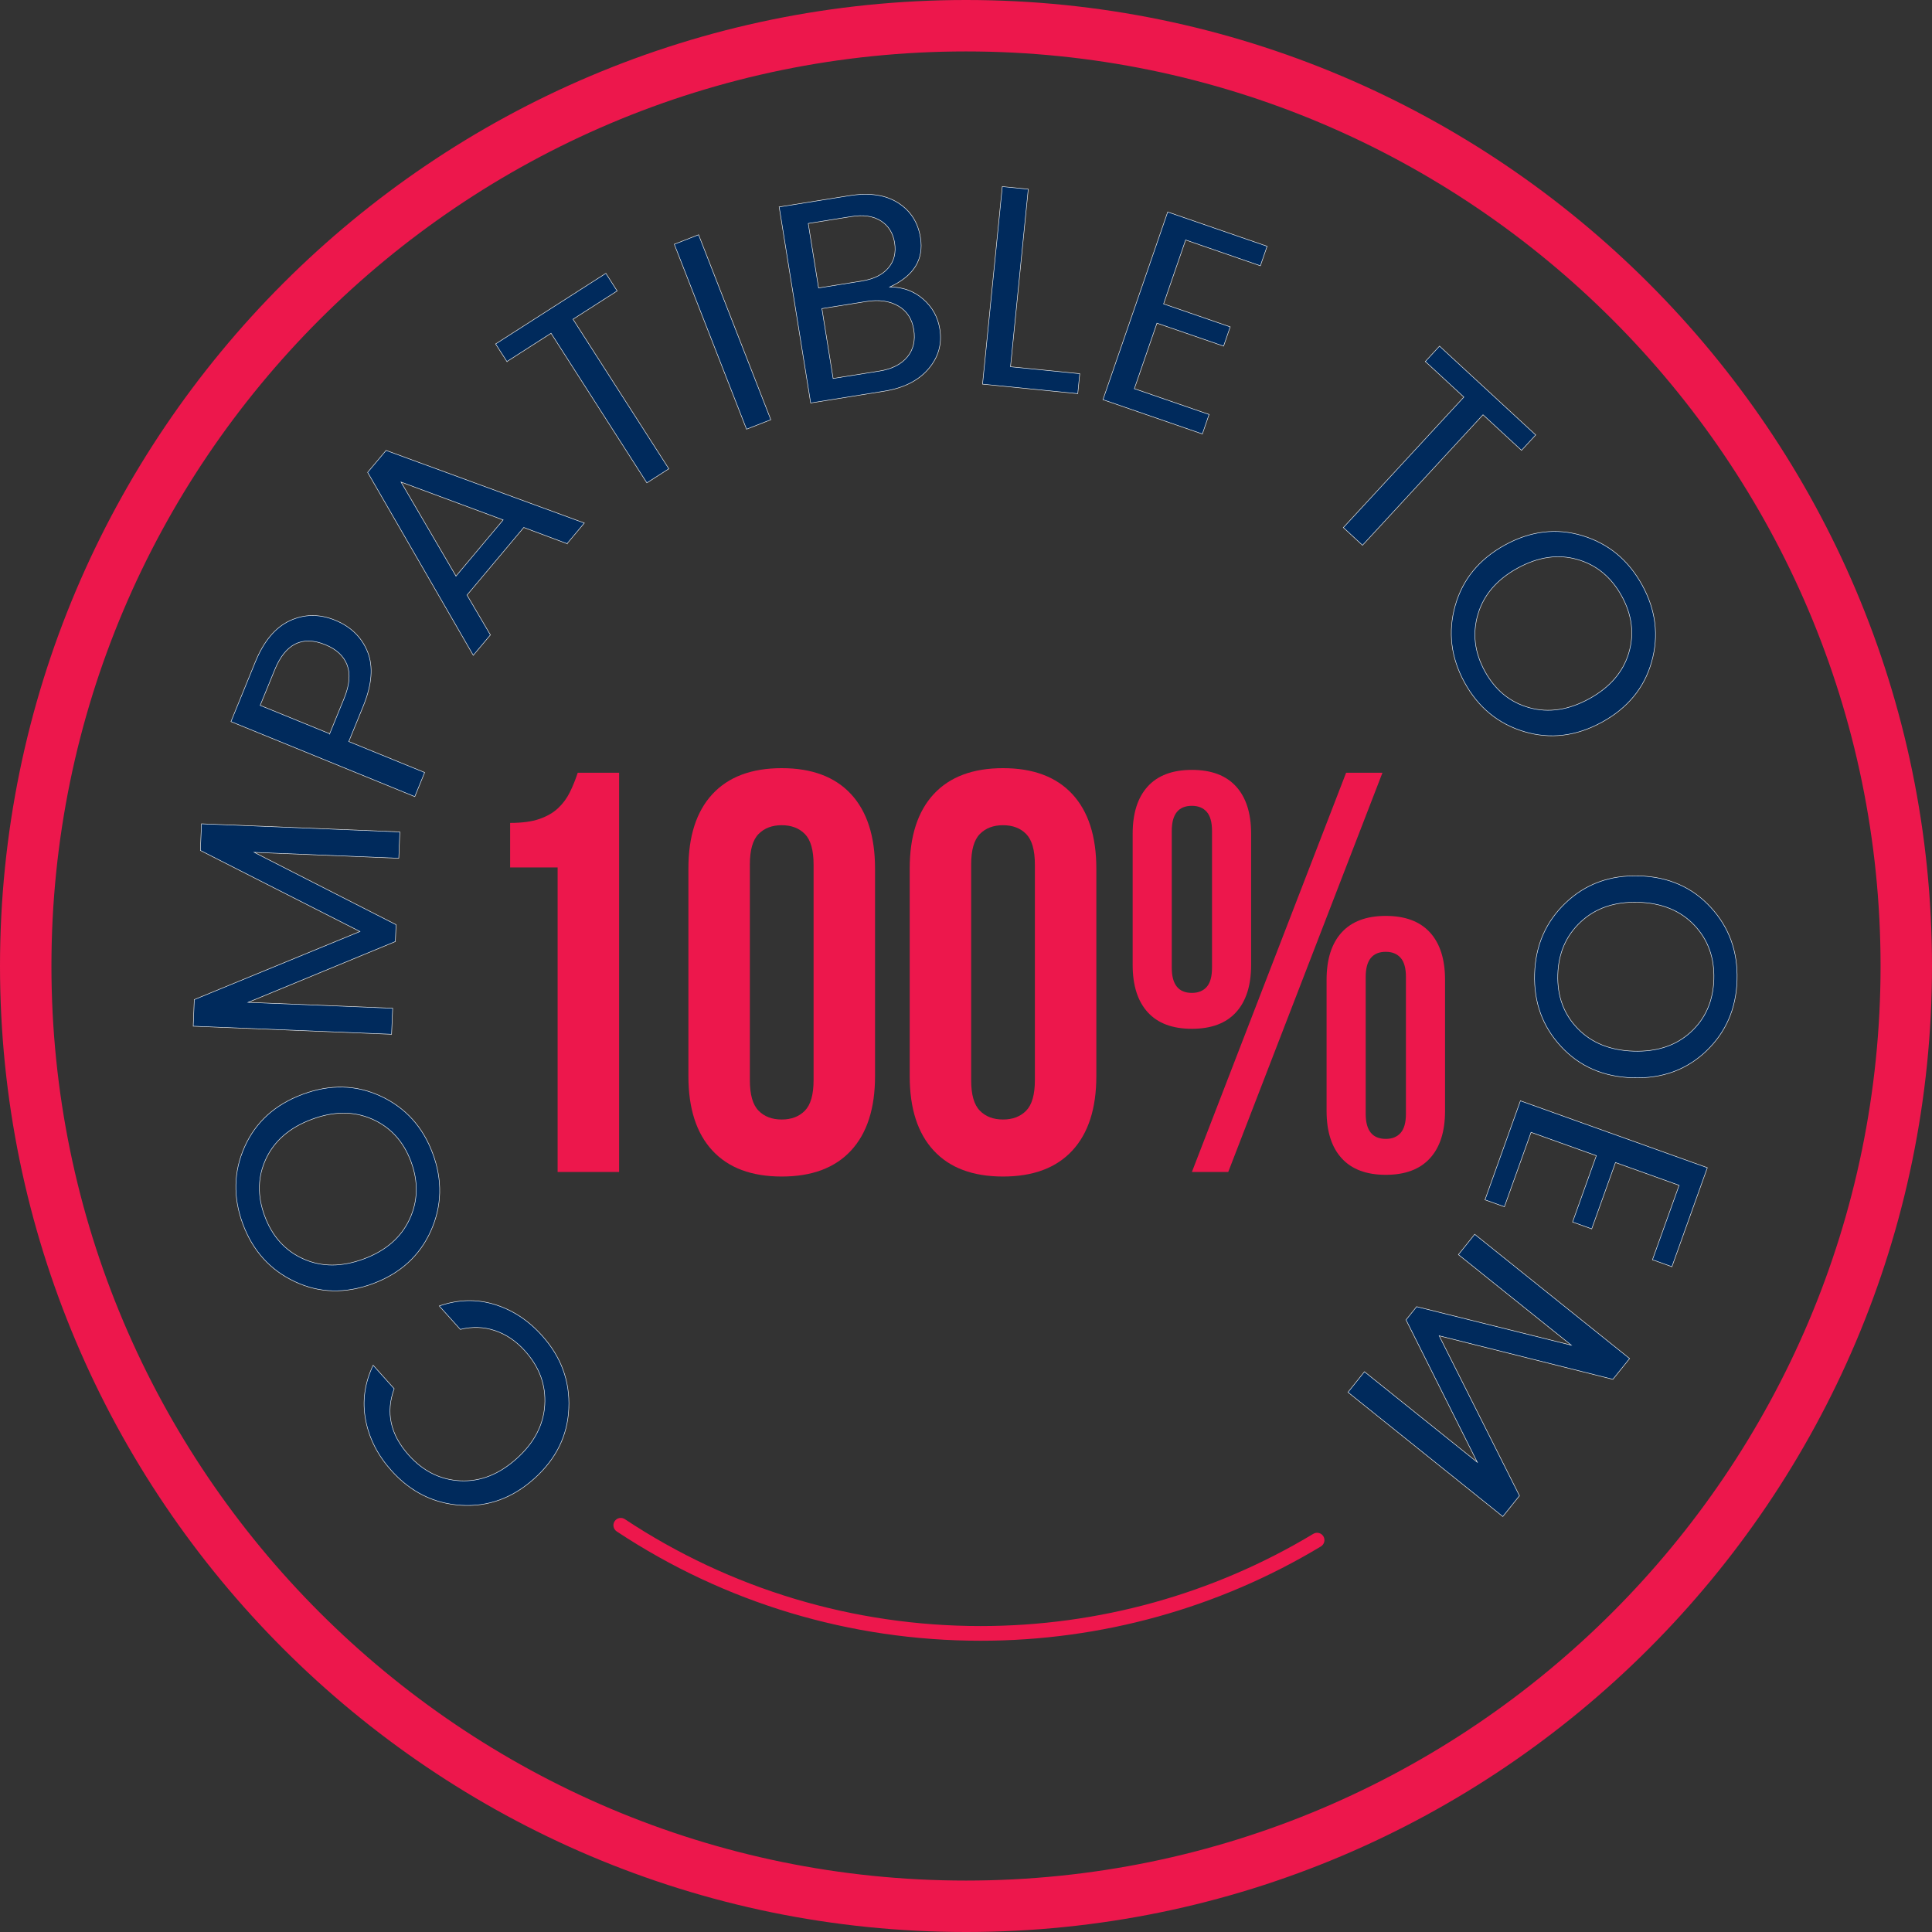 <?xml version="1.0" encoding="UTF-8" standalone="no"?><!DOCTYPE svg PUBLIC "-//W3C//DTD SVG 1.1//EN" "http://www.w3.org/Graphics/SVG/1.1/DTD/svg11.dtd"><svg width="100%" height="100%" viewBox="0 0 800 800" version="1.1" xmlns="http://www.w3.org/2000/svg" xmlns:xlink="http://www.w3.org/1999/xlink" xml:space="preserve" xmlns:serif="http://www.serif.com/" style="fill-rule:evenodd;clip-rule:evenodd;stroke-miterlimit:10;"><rect x="0" y="0" width="800" height="800" fill="#333333" stroke="none"/><g id="Compatible-to-oem-100"><path d="M400,21.297c-208.822,0 -378.703,169.881 -378.703,378.703c0,208.822 169.881,378.703 378.703,378.703c208.822,0 378.703,-169.881 378.703,-378.703c0,-208.822 -169.881,-378.703 -378.703,-378.703m0,778.703c-220.565,0 -400,-179.435 -400,-400c0,-220.565 179.435,-400 400,-400c220.565,0 400,179.435 400,400c0,220.565 -179.435,400 -400,400" style="fill:#ed174c;fill-rule:nonzero;"/><path d="M235.534,583.173c-0.498,11.291 -5.268,20.981 -14.309,29.086c-9.041,8.106 -19.169,11.773 -30.429,11.034c-11.23,-0.755 -20.784,-5.51 -28.663,-14.294c-5.706,-6.355 -9.283,-13.358 -10.732,-21.041c-1.464,-7.667 -0.423,-15.214 3.109,-22.64l8.71,9.72c-3.608,9.826 -1.585,19.018 6.067,27.546c5.977,6.656 13.086,10.173 21.358,10.581c8.271,0.392 16.014,-2.657 23.259,-9.162c7.245,-6.49 11.14,-13.886 11.668,-22.173c0.528,-8.286 -2.189,-15.758 -8.151,-22.399c-3.637,-4.075 -7.788,-6.883 -12.437,-8.453c-4.649,-1.569 -9.434,-1.735 -14.369,-0.498l-8.725,-9.705c7.774,-2.717 15.381,-2.928 22.852,-0.649c7.457,2.279 14.053,6.596 19.743,12.966c7.864,8.769 11.547,18.791 11.049,30.081" style="fill:#002a5c;fill-rule:nonzero;"/><path d="M235.534,583.173c-0.498,11.291 -5.268,20.981 -14.309,29.086c-9.041,8.106 -19.169,11.773 -30.429,11.034c-11.23,-0.755 -20.784,-5.51 -28.663,-14.294c-5.706,-6.355 -9.283,-13.358 -10.732,-21.041c-1.464,-7.667 -0.423,-15.214 3.109,-22.64l8.71,9.72c-3.608,9.826 -1.585,19.018 6.067,27.546c5.977,6.656 13.086,10.173 21.358,10.581c8.271,0.392 16.014,-2.657 23.259,-9.162c7.245,-6.49 11.14,-13.886 11.668,-22.173c0.528,-8.286 -2.189,-15.758 -8.151,-22.399c-3.637,-4.075 -7.788,-6.883 -12.437,-8.453c-4.649,-1.569 -9.434,-1.735 -14.369,-0.498l-8.725,-9.705c7.774,-2.717 15.381,-2.928 22.852,-0.649c7.457,2.279 14.053,6.596 19.743,12.966c7.864,8.769 11.547,18.791 11.049,30.081Z" style="fill:#002a5c;fill-rule:nonzero;stroke:#fff;stroke-width:0.2px;"/><path d="M154.163,463.415c-7.577,-3.351 -15.924,-3.336 -25.04,0.06c-9.117,3.381 -15.426,8.815 -18.943,16.271c-3.517,7.472 -3.698,15.411 -0.574,23.818c3.125,8.423 8.453,14.324 16,17.72c7.547,3.397 15.878,3.397 25.01,0.016c9.117,-3.381 15.441,-8.86 18.958,-16.407c3.517,-7.547 3.728,-15.517 0.619,-23.894c-3.125,-8.377 -8.468,-14.233 -16.03,-17.584m25.026,14.233c4.105,11.049 3.834,21.735 -0.8,32.075c-4.649,10.324 -12.649,17.599 -24.03,21.825c-11.38,4.226 -22.172,3.94 -32.361,-0.89c-10.173,-4.815 -17.327,-12.755 -21.433,-23.803c-4.09,-11.034 -3.864,-21.69 0.725,-31.969c4.588,-10.264 12.588,-17.509 23.999,-21.75c11.411,-4.241 22.233,-3.985 32.436,0.8c10.204,4.755 17.373,12.679 21.464,23.712" style="fill:#002a5c;fill-rule:nonzero;"/><path d="M154.163,463.415c-7.577,-3.351 -15.924,-3.336 -25.04,0.06c-9.117,3.381 -15.426,8.815 -18.943,16.271c-3.517,7.472 -3.698,15.411 -0.574,23.818c3.125,8.423 8.453,14.324 16,17.72c7.547,3.397 15.878,3.397 25.01,0.016c9.117,-3.381 15.441,-8.86 18.958,-16.407c3.517,-7.547 3.728,-15.517 0.619,-23.894c-3.125,-8.377 -8.468,-14.233 -16.03,-17.584Zm25.026,14.233c4.105,11.049 3.834,21.735 -0.8,32.075c-4.649,10.324 -12.649,17.599 -24.03,21.825c-11.38,4.226 -22.172,3.94 -32.361,-0.89c-10.173,-4.815 -17.327,-12.755 -21.433,-23.803c-4.09,-11.034 -3.864,-21.69 0.725,-31.969c4.588,-10.264 12.588,-17.509 23.999,-21.75c11.411,-4.241 22.233,-3.985 32.436,0.8c10.204,4.755 17.373,12.679 21.464,23.712Z" style="fill:#002a5c;fill-rule:nonzero;stroke:#fff;stroke-width:0.2px;"/><path d="M83.429,341.122l82.141,3.351l-0.438,10.913l-59.862,-2.445l58.73,29.946l-0.287,6.988l-60.979,25.177l59.862,2.445l-0.453,10.777l-82.14,-3.351l0.453,-11.019l68.586,-28.195l-66.066,-33.553l0.453,-11.034Z" style="fill:#002a5c;fill-rule:nonzero;stroke:#fff;stroke-width:0.2px;"/><path d="M136.513,303.826l6.007,-14.717c2.234,-5.494 2.641,-10.083 1.207,-13.796c-1.434,-3.713 -4.422,-6.475 -8.965,-8.331c-9.585,-3.925 -16.588,-0.453 -21.011,10.369l-6.022,14.732l28.784,11.743Zm-16.528,-46.791c6.007,-2.793 12.286,-2.868 18.807,-0.211c6.505,2.671 10.973,7.033 13.418,13.101c2.43,6.083 1.826,13.554 -1.781,22.414l-6.007,14.717l31.41,12.814l-4.075,9.992l-76.118,-31.063l10.082,-24.708c3.502,-8.573 8.257,-14.249 14.264,-17.056" style="fill:#002a5c;fill-rule:nonzero;"/><path d="M136.513,303.826l6.007,-14.717c2.234,-5.494 2.641,-10.083 1.207,-13.796c-1.434,-3.713 -4.422,-6.475 -8.965,-8.331c-9.585,-3.925 -16.588,-0.453 -21.011,10.369l-6.022,14.732l28.784,11.743Zm-16.528,-46.791c6.007,-2.793 12.286,-2.868 18.807,-0.211c6.505,2.671 10.973,7.033 13.418,13.101c2.43,6.083 1.826,13.554 -1.781,22.414l-6.007,14.717l31.41,12.814l-4.075,9.992l-76.118,-31.063l10.082,-24.708c3.502,-8.573 8.257,-14.249 14.264,-17.056Z" style="fill:#002a5c;fill-rule:nonzero;stroke:#fff;stroke-width:0.2px;"/><path d="M188.819,238.551l19.531,-23.26l-42.293,-15.682l22.762,38.942Zm45.975,-13.433l-17.916,-6.702l-23.501,27.984l9.69,16.512l-7.094,8.438l-43.742,-75.756l7.638,-9.086l82.095,30.066l-7.17,8.544Z" style="fill:#002a5c;fill-rule:nonzero;stroke:#fff;stroke-width:0.2px;"/><path d="M209.905,149.709l-4.68,-7.29l45.659,-29.237l4.664,7.29l-18.278,11.713l39.681,61.93l-9.101,5.826l-39.667,-61.945l-18.278,11.713Z" style="fill:#002a5c;fill-rule:nonzero;stroke:#fff;stroke-width:0.2px;"/><path d="M289.265,97.208l29.919,76.582l-10.056,3.929l-29.92,-76.582l10.057,-3.929Z" style="fill:#002a5c;stroke:#fff;stroke-width:0.2px;"/><path d="M344.979,156.72l19.214,-3.079c5.147,-0.83 8.981,-2.777 11.502,-5.826c2.505,-3.049 3.396,-6.807 2.686,-11.305c-0.724,-4.483 -2.868,-7.774 -6.445,-9.826c-3.577,-2.068 -7.984,-2.687 -13.222,-1.842l-18.384,2.943l4.649,28.935Zm-10.309,-64.194l4.286,26.716l17.917,-2.883c4.92,-0.784 8.588,-2.596 10.973,-5.418c2.385,-2.823 3.245,-6.294 2.596,-10.4c-0.664,-4.09 -2.566,-7.124 -5.736,-9.117c-3.154,-1.962 -7.199,-2.565 -12.12,-1.765l-17.916,2.867Zm-12.03,-6.837l29.04,-4.664c8.287,-1.328 15.004,-0.347 20.181,2.958c5.177,3.291 8.271,8.091 9.282,14.415c1.464,9.071 -2.777,15.863 -12.694,20.437c5.374,0.015 9.962,1.675 13.781,4.996c3.819,3.305 6.128,7.456 6.928,12.452c0.996,6.174 -0.589,11.668 -4.739,16.513c-4.151,4.83 -10.249,7.894 -18.294,9.177l-30.444,4.89l-13.041,-81.174Z" style="fill:#002a5c;fill-rule:nonzero;stroke:#fff;stroke-width:0.2px;"/><path d="M415.032,77.259l10.747,1.072l-7.351,73.536l28.678,2.868l-0.83,8.272l-39.425,-3.94l8.181,-81.808Z" style="fill:#002a5c;fill-rule:nonzero;stroke:#fff;stroke-width:0.2px;"/><path d="M524.682,101.98l-2.792,8.075l-30.942,-10.687l-9.132,26.475l27.591,9.509l-2.747,7.969l-27.591,-9.509l-9.358,27.139l30.942,10.671l-2.777,8.075l-41.161,-14.203l26.806,-77.718l41.161,14.204Z" style="fill:#002a5c;fill-rule:nonzero;stroke:#fff;stroke-width:0.2px;"/><path d="M590.203,149.689l5.871,-6.369l39.833,36.783l-5.872,6.37l-15.954,-14.732l-49.9,54.036l-7.924,-7.32l49.9,-54.036l-15.954,-14.732Z" style="fill:#002a5c;fill-rule:nonzero;stroke:#fff;stroke-width:0.2px;"/><path d="M633.301,293.055c7.97,2.203 16.226,0.966 24.754,-3.713c8.528,-4.68 13.977,-10.974 16.362,-18.868c2.385,-7.894 1.419,-15.788 -2.898,-23.652c-4.317,-7.863 -10.46,-12.935 -18.43,-15.184c-7.954,-2.264 -16.195,-1.057 -24.723,3.623c-8.528,4.694 -13.977,11.018 -16.362,19.018c-2.385,7.984 -1.434,15.878 2.868,23.727c4.317,7.819 10.445,12.845 18.429,15.049m-26.851,-10.43c-5.661,-10.324 -6.959,-20.95 -3.88,-31.848c3.08,-10.883 9.947,-19.26 20.588,-25.101c10.641,-5.841 21.358,-7.124 32.135,-3.849c10.777,3.291 19.003,10.098 24.678,20.422c5.676,10.339 6.989,20.905 3.955,31.727c-3.034,10.822 -9.887,19.169 -20.558,25.041c-10.671,5.856 -21.418,7.169 -32.21,3.939c-10.792,-3.23 -19.033,-10.007 -24.708,-20.331" style="fill:#002a5c;fill-rule:nonzero;"/><path d="M633.301,293.055c7.97,2.203 16.226,0.966 24.754,-3.713c8.528,-4.68 13.977,-10.974 16.362,-18.868c2.385,-7.894 1.419,-15.788 -2.898,-23.652c-4.317,-7.863 -10.46,-12.935 -18.43,-15.184c-7.954,-2.264 -16.195,-1.057 -24.723,3.623c-8.528,4.694 -13.977,11.018 -16.362,19.018c-2.385,7.984 -1.434,15.878 2.868,23.727c4.317,7.819 10.445,12.845 18.429,15.049Zm-26.851,-10.43c-5.661,-10.324 -6.959,-20.95 -3.88,-31.848c3.08,-10.883 9.947,-19.26 20.588,-25.101c10.641,-5.841 21.358,-7.124 32.135,-3.849c10.777,3.291 19.003,10.098 24.678,20.422c5.676,10.339 6.989,20.905 3.955,31.727c-3.034,10.822 -9.887,19.169 -20.558,25.041c-10.671,5.856 -21.418,7.169 -32.21,3.939c-10.792,-3.23 -19.033,-10.007 -24.708,-20.331Z" style="fill:#002a5c;fill-rule:nonzero;stroke:#fff;stroke-width:0.2px;"/><path d="M653.26,425.877c5.751,5.947 13.479,9.086 23.199,9.388c9.735,0.302 17.63,-2.339 23.697,-7.939c6.068,-5.585 9.238,-12.86 9.524,-21.826c0.272,-8.981 -2.445,-16.452 -8.15,-22.459c-5.706,-5.977 -13.419,-9.132 -23.139,-9.434c-9.72,-0.302 -17.645,2.37 -23.758,8.045c-6.113,5.66 -9.312,12.966 -9.584,21.886c-0.272,8.935 2.46,16.377 8.211,22.339m-17.811,-22.626c0.362,-11.788 4.649,-21.584 12.845,-29.387c8.196,-7.819 18.354,-11.547 30.489,-11.17c12.136,0.378 22.007,4.725 29.63,13.041c7.607,8.302 11.229,18.339 10.867,30.127c-0.377,11.774 -4.604,21.554 -12.724,29.328c-8.12,7.773 -18.263,11.486 -30.429,11.094c-12.181,-0.363 -22.097,-4.695 -29.75,-12.966c-7.652,-8.271 -11.29,-18.294 -10.928,-30.067" style="fill:#002a5c;fill-rule:nonzero;"/><path d="M653.26,425.877c5.751,5.947 13.479,9.086 23.199,9.388c9.735,0.302 17.63,-2.339 23.697,-7.939c6.068,-5.585 9.238,-12.86 9.524,-21.826c0.272,-8.981 -2.445,-16.452 -8.15,-22.459c-5.706,-5.977 -13.419,-9.132 -23.139,-9.434c-9.72,-0.302 -17.645,2.37 -23.758,8.045c-6.113,5.66 -9.312,12.966 -9.584,21.886c-0.272,8.935 2.46,16.377 8.211,22.339Zm-17.811,-22.626c0.362,-11.788 4.649,-21.584 12.845,-29.387c8.196,-7.819 18.354,-11.547 30.489,-11.17c12.136,0.378 22.007,4.725 29.63,13.041c7.607,8.302 11.229,18.339 10.867,30.127c-0.377,11.774 -4.604,21.554 -12.724,29.328c-8.12,7.773 -18.263,11.486 -30.429,11.094c-12.181,-0.363 -22.097,-4.695 -29.75,-12.966c-7.652,-8.271 -11.29,-18.294 -10.928,-30.067Z" style="fill:#002a5c;fill-rule:nonzero;stroke:#fff;stroke-width:0.2px;"/><path d="M692.297,524.516l-8.045,-2.883l11.033,-30.821l-26.353,-9.434l-9.841,27.471l-7.925,-2.838l9.842,-27.471l-27.033,-9.675l-11.034,30.822l-8.045,-2.868l14.671,-40.995l77.401,27.697l-14.671,40.995Z" style="fill:#002a5c;fill-rule:nonzero;stroke:#fff;stroke-width:0.2px;"/><path d="M622.28,627.963l-64.118,-51.455l6.822,-8.513l46.73,37.493l-29.508,-58.956l4.392,-5.464l64.028,15.939l-46.73,-37.493l6.747,-8.422l64.133,51.454l-6.913,8.604l-71.937,-18.022l33.252,66.231l-6.898,8.604Z" style="fill:#002a5c;fill-rule:nonzero;stroke:#fff;stroke-width:0.2px;"/><path d="M211.233,340.754c4.935,0 8.981,-0.543 12.15,-1.645c3.155,-1.102 5.751,-2.612 7.743,-4.498c2.008,-1.887 3.623,-4.091 4.861,-6.611c1.237,-2.521 2.324,-5.193 3.245,-8.03l17.131,0l0,165.322l-25.463,0l0,-126.109l-19.667,0l0,-18.429Z" style="fill:#ed174c;fill-rule:nonzero;"/><path d="M310.503,447.268c0,5.992 1.192,10.188 3.592,12.633c2.385,2.445 5.585,3.668 9.6,3.668c4.015,0 7.2,-1.223 9.6,-3.668c2.384,-2.445 3.592,-6.641 3.592,-12.633l0,-89.28c0,-5.977 -1.208,-10.188 -3.592,-12.633c-2.4,-2.431 -5.585,-3.653 -9.6,-3.653c-4.015,0 -7.215,1.222 -9.6,3.653c-2.4,2.445 -3.592,6.656 -3.592,12.633l0,89.28Zm-25.448,-87.62c0,-13.373 3.305,-23.652 9.947,-30.821c6.626,-7.155 16.195,-10.747 28.693,-10.747c12.498,0 22.052,3.592 28.693,10.747c6.626,7.169 9.947,17.448 9.947,30.821l0,85.959c0,13.389 -3.321,23.667 -9.947,30.822c-6.641,7.169 -16.195,10.747 -28.693,10.747c-12.498,0 -22.067,-3.578 -28.693,-10.747c-6.642,-7.155 -9.947,-17.433 -9.947,-30.822l0,-85.959Z" style="fill:#ed174c;fill-rule:nonzero;"/><path d="M402.136,447.268c0,5.992 1.192,10.188 3.592,12.633c2.385,2.445 5.585,3.668 9.6,3.668c4.015,0 7.215,-1.223 9.599,-3.668c2.385,-2.445 3.593,-6.641 3.593,-12.633l0,-89.28c0,-5.977 -1.208,-10.188 -3.593,-12.633c-2.384,-2.431 -5.584,-3.653 -9.599,-3.653c-4.015,0 -7.215,1.222 -9.6,3.653c-2.4,2.445 -3.592,6.656 -3.592,12.633l0,89.28Zm-25.448,-87.62c0,-13.373 3.305,-23.652 9.946,-30.821c6.627,-7.155 16.196,-10.747 28.694,-10.747c12.497,0 22.052,3.592 28.693,10.747c6.626,7.169 9.947,17.448 9.947,30.821l0,85.959c0,13.389 -3.321,23.667 -9.947,30.822c-6.641,7.169 -16.196,10.747 -28.693,10.747c-12.498,0 -22.067,-3.578 -28.694,-10.747c-6.641,-7.155 -9.946,-17.433 -9.946,-30.822l0,-85.959Z" style="fill:#ed174c;fill-rule:nonzero;"/><path d="M565.505,461.202c0,6.928 2.777,10.385 8.331,10.385c2.627,0 4.664,-0.815 6.129,-2.476c1.464,-1.66 2.203,-4.286 2.203,-7.909l0,-56.677c0,-3.622 -0.739,-6.264 -2.203,-7.909c-1.465,-1.66 -3.502,-2.49 -6.129,-2.49c-5.554,0 -8.331,3.471 -8.331,10.399l0,56.677Zm-16.196,-55.5c0,-8.497 2.083,-15.033 6.249,-19.606c4.166,-4.559 10.249,-6.838 18.278,-6.838c8.015,0 14.113,2.279 18.279,6.838c4.166,4.573 6.249,11.109 6.249,19.606l0,54.323c0,8.498 -2.083,15.033 -6.249,19.592c-4.166,4.573 -10.264,6.852 -18.279,6.852c-8.029,0 -14.112,-2.279 -18.278,-6.852c-4.166,-4.559 -6.249,-11.094 -6.249,-19.592l0,-54.323Zm8.09,-85.732l15.049,0l-63.862,165.322l-15.048,0l63.861,-165.322Zm-72.193,80.767c0,6.928 2.777,10.399 8.332,10.399c2.626,0 4.664,-0.83 6.128,-2.475c1.464,-1.661 2.203,-4.302 2.203,-7.924l0,-56.678c0,-3.622 -0.739,-6.248 -2.203,-7.909c-1.464,-1.645 -3.502,-2.475 -6.128,-2.475c-5.555,0 -8.332,3.456 -8.332,10.384l0,56.678Zm-16.196,-55.5c0,-8.498 2.083,-15.034 6.249,-19.592c4.166,-4.573 10.264,-6.853 18.279,-6.853c8.014,0 14.112,2.28 18.278,6.853c4.166,4.558 6.249,11.094 6.249,19.592l0,54.322c0,8.498 -2.083,15.034 -6.249,19.607c-4.166,4.573 -10.264,6.838 -18.278,6.838c-8.015,0 -14.113,-2.265 -18.279,-6.838c-4.166,-4.573 -6.249,-11.109 -6.249,-19.607l0,-54.322Z" style="fill:#ed174c;fill-rule:nonzero;"/><path d="M406.084,679.399c-53.869,0 -105.988,-15.652 -150.711,-45.266c-1.404,-0.936 -1.796,-2.822 -0.86,-4.226c0.92,-1.404 2.807,-1.781 4.211,-0.861c43.726,28.965 94.683,44.27 147.36,44.27c48.663,0 96.283,-13.207 137.731,-38.187c1.434,-0.86 3.305,-0.407 4.181,1.042c0.86,1.434 0.392,3.305 -1.042,4.181c-42.398,25.538 -91.106,39.047 -140.87,39.047" style="fill:#ed174c;fill-rule:nonzero;"/></g></svg>